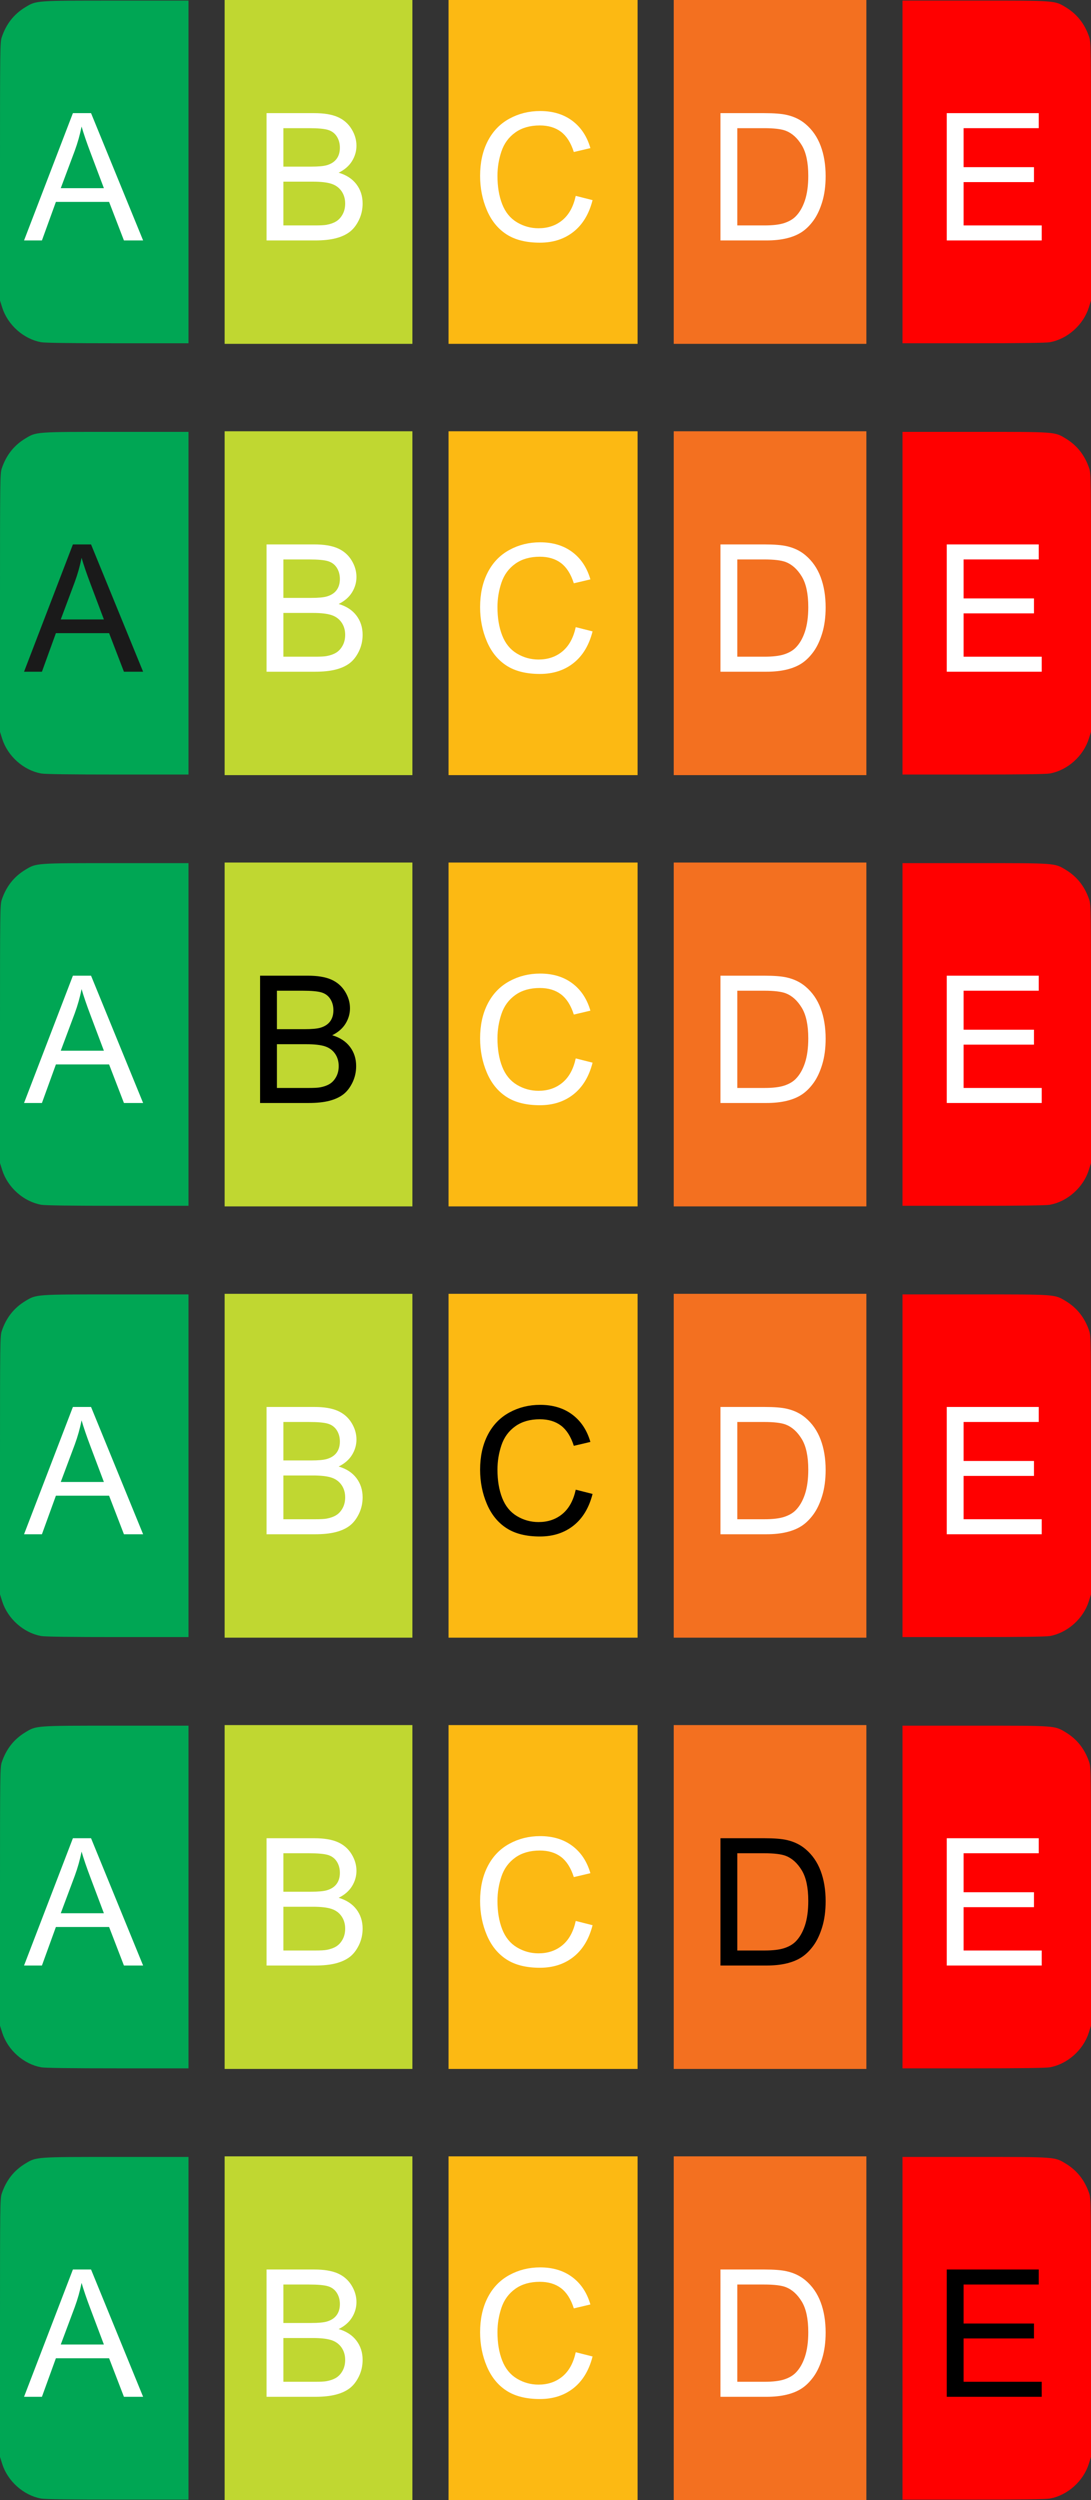<?xml version="1.0" encoding="UTF-8" standalone="no"?>
<!DOCTYPE svg PUBLIC "-//W3C//DTD SVG 1.1//EN" "http://www.w3.org/Graphics/SVG/1.1/DTD/svg11.dtd">
<!-- Created with Vectornator (http://vectornator.io/) -->
<svg height="100%" stroke-miterlimit="10" style="fill-rule:nonzero;clip-rule:evenodd;stroke-linecap:round;stroke-linejoin:round;" version="1.1" viewBox="0 0 252.917 579.228" width="100%" xml:space="preserve" xmlns="http://www.w3.org/2000/svg" xmlns:xlink="http://www.w3.org/1999/xlink">
<rect x="0" y="0" width="252.917" height="579.228" fill="#333333" stroke="none"/>
<defs/>
<clipPath id="ArtboardFrame">
<rect height="579.228" width="252.917" x="0" y="0"/>
</clipPath>
<g clip-path="url(#ArtboardFrame)" id="layer1">
<g opacity="1">
<path d="M52.074 0L95.604 0L95.604 0L95.604 79.661L95.604 79.661L52.074 79.661L52.074 79.661L52.074 0L52.074 0Z" fill="#c0d731" fill-rule="nonzero" opacity="1" stroke="none"/>
<path d="M103.981 0L147.806 0L147.806 0L147.806 79.661L147.806 79.661L103.981 79.661L103.981 79.661L103.981 0L103.981 0Z" fill="#fcb913" fill-rule="nonzero" opacity="1" stroke="none"/>
<path d="M156.184 0L200.844 0L200.844 0L200.844 79.661L200.844 79.661L156.184 79.661L156.184 79.661L156.184 0L156.184 0Z" fill="#f37020" fill-rule="nonzero" opacity="1" stroke="none"/>
<path d="M209.221 39.831L209.221 0.137L226.02 0.137C244.77 0.137 244.471 0.115 247.036 1.667C249.677 3.265 251.456 5.517 252.501 8.588C252.9 9.759 252.917 11.075 252.917 39.719L252.917 69.628L252.419 71.212C251.146 75.26 247.468 78.542 243.37 79.285C242.506 79.441 236.383 79.524 225.636 79.524L209.221 79.524L209.221 39.831Z" fill="#ff0000" fill-rule="nonzero" opacity="1" stroke="none"/>
<path d="M43.696 39.831L43.696 0.137L26.897 0.137C8.147 0.137 8.447 0.115 5.881 1.667C3.24 3.265 1.461 5.517 0.416 8.588C0.018 9.759 3.9058e-06 11.075 3.9058e-06 39.719L3.9058e-06 69.628L0.498 71.212C1.771 75.26 5.45 78.542 9.547 79.285C10.411 79.441 16.534 79.524 27.281 79.524L43.696 79.524L43.696 39.831Z" fill="#00a654" fill-rule="nonzero" opacity="1" stroke="none"/>
<path d="M5.575 55.705L16.901 26.212L21.106 26.212L33.176 55.705L28.73 55.705L25.29 46.773L12.958 46.773L9.719 55.705L5.575 55.705ZM14.085 43.594L24.083 43.594L21.005 35.426C20.066 32.945 19.369 30.907 18.913 29.311C18.537 31.202 18.008 33.079 17.323 34.944L14.085 43.594Z" fill="#ffffff" opacity="1" stroke="none"/>
<path d="M61.792 55.705L61.792 26.212L72.857 26.212C75.11 26.212 76.918 26.511 78.279 27.108C79.64 27.704 80.707 28.623 81.478 29.864C82.249 31.104 82.635 32.402 82.635 33.757C82.635 35.017 82.293 36.204 81.609 37.317C80.924 38.431 79.892 39.329 78.51 40.013C80.294 40.536 81.665 41.428 82.624 42.689C83.583 43.95 84.063 45.438 84.063 47.155C84.063 48.536 83.771 49.821 83.188 51.008C82.604 52.195 81.883 53.11 81.025 53.754C80.167 54.398 79.09 54.884 77.796 55.212C76.502 55.541 74.916 55.705 73.038 55.705L61.792 55.705ZM65.695 38.605L72.073 38.605C73.803 38.605 75.043 38.491 75.794 38.263C76.787 37.968 77.535 37.478 78.038 36.794C78.54 36.11 78.792 35.252 78.792 34.219C78.792 33.24 78.557 32.379 78.088 31.634C77.618 30.89 76.948 30.38 76.076 30.105C75.204 29.83 73.709 29.693 71.59 29.693L65.695 29.693L65.695 38.605ZM65.695 52.225L73.038 52.225C74.299 52.225 75.184 52.178 75.694 52.084C76.592 51.923 77.344 51.655 77.947 51.279C78.551 50.904 79.047 50.357 79.436 49.64C79.825 48.922 80.019 48.094 80.019 47.155C80.019 46.055 79.737 45.1 79.174 44.288C78.611 43.477 77.83 42.907 76.831 42.578C75.831 42.25 74.393 42.085 72.515 42.085L65.695 42.085L65.695 52.225Z" fill="#ffffff" opacity="1" stroke="none"/>
<path d="M133.468 45.378L137.37 46.364C136.552 49.569 135.08 52.014 132.955 53.697C130.829 55.38 128.23 56.221 125.159 56.221C121.98 56.221 119.395 55.574 117.403 54.28C115.412 52.986 113.896 51.111 112.857 48.657C111.817 46.203 111.298 43.567 111.298 40.751C111.298 37.679 111.884 35.001 113.058 32.714C114.232 30.427 115.901 28.69 118.067 27.503C120.233 26.316 122.617 25.723 125.219 25.723C128.17 25.723 130.651 26.474 132.663 27.976C134.675 29.478 136.076 31.59 136.867 34.313L133.025 35.218C132.341 33.072 131.348 31.51 130.048 30.531C128.747 29.552 127.11 29.062 125.139 29.062C122.872 29.062 120.978 29.605 119.455 30.692C117.933 31.778 116.864 33.237 116.247 35.068C115.63 36.898 115.321 38.786 115.321 40.731C115.321 43.239 115.687 45.428 116.418 47.299C117.149 49.17 118.285 50.568 119.828 51.494C121.37 52.419 123.04 52.882 124.837 52.882C127.023 52.882 128.874 52.252 130.39 50.991C131.905 49.73 132.931 47.859 133.468 45.378Z" fill="#ffffff" opacity="1" stroke="none"/>
<path d="M167.017 55.705L167.017 26.212L177.176 26.212C179.47 26.212 181.22 26.353 182.427 26.635C184.117 27.024 185.559 27.728 186.752 28.747C188.308 30.062 189.472 31.741 190.243 33.787C191.014 35.832 191.4 38.169 191.4 40.798C191.4 43.038 191.138 45.023 190.615 46.753C190.092 48.483 189.421 49.915 188.603 51.048C187.785 52.181 186.89 53.073 185.918 53.724C184.945 54.374 183.772 54.867 182.397 55.202C181.022 55.538 179.443 55.705 177.659 55.705L167.017 55.705ZM170.92 52.225L177.217 52.225C179.161 52.225 180.687 52.044 181.793 51.682C182.9 51.319 183.782 50.81 184.439 50.153C185.364 49.227 186.085 47.983 186.602 46.421C187.118 44.858 187.376 42.964 187.376 40.737C187.376 37.653 186.87 35.282 185.857 33.626C184.845 31.969 183.614 30.86 182.166 30.296C181.119 29.894 179.436 29.693 177.116 29.693L170.92 29.693L170.92 52.225Z" fill="#ffffff" opacity="1" stroke="none"/>
<path d="M219.479 55.705L219.479 26.212L240.804 26.212L240.804 29.693L223.382 29.693L223.382 38.726L239.697 38.726L239.697 42.186L223.382 42.186L223.382 52.225L241.488 52.225L241.488 55.705L219.479 55.705Z" fill="#ffffff" opacity="1" stroke="none"/>
</g>
<g opacity="1">
<path d="M52.074 99.913L95.604 99.913L95.604 99.913L95.604 179.575L95.604 179.575L52.074 179.575L52.074 179.575L52.074 99.913L52.074 99.913Z" fill="#c0d731" fill-rule="nonzero" opacity="1" stroke="none"/>
<path d="M103.981 99.913L147.806 99.913L147.806 99.913L147.806 179.575L147.806 179.575L103.981 179.575L103.981 179.575L103.981 99.913L103.981 99.913Z" fill="#fcb913" fill-rule="nonzero" opacity="1" stroke="none"/>
<path d="M156.184 99.913L200.844 99.913L200.844 99.913L200.844 179.575L200.844 179.575L156.184 179.575L156.184 179.575L156.184 99.913L156.184 99.913Z" fill="#f37020" fill-rule="nonzero" opacity="1" stroke="none"/>
<path d="M209.221 139.744L209.221 100.051L226.02 100.051C244.77 100.051 244.471 100.028 247.036 101.581C249.677 103.178 251.456 105.431 252.501 108.501C252.9 109.672 252.917 110.988 252.917 139.633L252.917 169.542L252.419 171.125C251.146 175.174 247.468 178.455 243.37 179.198C242.506 179.355 236.383 179.437 225.636 179.437L209.221 179.437L209.221 139.744Z" fill="#ff0000" fill-rule="nonzero" opacity="1" stroke="none"/>
<path d="M43.696 139.744L43.696 100.051L26.897 100.051C8.147 100.051 8.447 100.028 5.881 101.581C3.24 103.178 1.461 105.431 0.416 108.501C0.018 109.672 3.90553e-06 110.988 3.90553e-06 139.633L3.90553e-06 169.542L0.498 171.125C1.771 175.174 5.45 178.455 9.547 179.198C10.411 179.355 16.534 179.437 27.281 179.437L43.696 179.437L43.696 139.744Z" fill="#00a654" fill-rule="nonzero" opacity="1" stroke="none"/>
<path d="M5.575 155.619L16.901 126.126L21.106 126.126L33.176 155.619L28.73 155.619L25.29 146.686L12.958 146.686L9.719 155.619L5.575 155.619ZM14.085 143.508L24.083 143.508L21.005 135.34C20.066 132.859 19.369 130.82 18.913 129.224C18.537 131.115 18.008 132.993 17.323 134.857L14.085 143.508Z" fill="#1a1a1a" opacity="1" stroke="none"/>
<path d="M61.792 155.619L61.792 126.126L72.857 126.126C75.11 126.126 76.918 126.424 78.279 127.021C79.64 127.618 80.707 128.537 81.478 129.777C82.249 131.018 82.635 132.315 82.635 133.67C82.635 134.931 82.293 136.118 81.609 137.231C80.924 138.344 79.892 139.243 78.51 139.927C80.294 140.45 81.665 141.342 82.624 142.602C83.583 143.863 84.063 145.352 84.063 147.068C84.063 148.45 83.771 149.734 83.188 150.921C82.604 152.108 81.883 153.023 81.025 153.667C80.167 154.311 79.09 154.797 77.796 155.126C76.502 155.454 74.916 155.619 73.038 155.619L61.792 155.619ZM65.695 138.518L72.073 138.518C73.803 138.518 75.043 138.404 75.794 138.176C76.787 137.881 77.535 137.392 78.037 136.708C78.54 136.024 78.792 135.165 78.792 134.133C78.792 133.154 78.557 132.292 78.088 131.548C77.618 130.803 76.948 130.294 76.076 130.019C75.204 129.744 73.709 129.606 71.59 129.606L65.695 129.606L65.695 138.518ZM65.695 152.138L73.038 152.138C74.299 152.138 75.184 152.091 75.694 151.997C76.592 151.836 77.344 151.568 77.947 151.193C78.55 150.817 79.047 150.271 79.436 149.553C79.825 148.835 80.019 148.007 80.019 147.068C80.019 145.969 79.737 145.013 79.174 144.202C78.611 143.39 77.83 142.82 76.831 142.492C75.831 142.163 74.393 141.999 72.515 141.999L65.695 141.999L65.695 152.138Z" fill="#ffffff" opacity="1" stroke="none"/>
<path d="M133.468 145.291L137.37 146.277C136.552 149.483 135.08 151.927 132.955 153.61C130.829 155.293 128.23 156.135 125.159 156.135C121.98 156.135 119.395 155.488 117.403 154.193C115.412 152.899 113.896 151.025 112.857 148.571C111.817 146.116 111.298 143.481 111.298 140.664C111.298 137.593 111.884 134.914 113.058 132.627C114.232 130.34 115.901 128.604 118.067 127.417C120.233 126.23 122.617 125.636 125.219 125.636C128.17 125.636 130.651 126.387 132.663 127.889C134.675 129.392 136.076 131.504 136.867 134.226L133.025 135.132C132.341 132.986 131.348 131.423 130.048 130.444C128.747 129.465 127.11 128.976 125.139 128.976C122.872 128.976 120.978 129.519 119.455 130.605C117.933 131.692 116.864 133.15 116.247 134.981C115.63 136.812 115.321 138.699 115.321 140.644C115.321 143.152 115.687 145.342 116.418 147.213C117.149 149.084 118.285 150.482 119.828 151.407C121.37 152.333 123.04 152.795 124.837 152.795C127.023 152.795 128.874 152.165 130.39 150.904C131.905 149.643 132.931 147.773 133.468 145.291Z" fill="#ffffff" opacity="1" stroke="none"/>
<path d="M167.017 155.619L167.017 126.126L177.176 126.126C179.47 126.126 181.22 126.267 182.427 126.548C184.117 126.937 185.559 127.641 186.752 128.661C188.308 129.975 189.472 131.655 190.243 133.7C191.014 135.745 191.4 138.082 191.4 140.711C191.4 142.951 191.138 144.936 190.615 146.666C190.092 148.396 189.421 149.828 188.603 150.961C187.785 152.095 186.89 152.986 185.918 153.637C184.945 154.287 183.772 154.78 182.397 155.116C181.022 155.451 179.443 155.619 177.659 155.619L167.017 155.619ZM170.92 152.138L177.217 152.138C179.161 152.138 180.687 151.957 181.793 151.595C182.9 151.233 183.782 150.723 184.439 150.066C185.364 149.141 186.085 147.897 186.602 146.334C187.118 144.772 187.376 142.877 187.376 140.651C187.376 137.566 186.87 135.196 185.857 133.539C184.845 131.883 183.614 130.773 182.166 130.21C181.119 129.807 179.436 129.606 177.116 129.606L170.92 129.606L170.92 152.138Z" fill="#ffffff" opacity="1" stroke="none"/>
<path d="M219.479 155.619L219.479 126.126L240.804 126.126L240.804 129.606L223.382 129.606L223.382 138.639L239.697 138.639L239.697 142.099L223.382 142.099L223.382 152.138L241.488 152.138L241.488 155.619L219.479 155.619Z" fill="#ffffff" opacity="1" stroke="none"/>
</g>
<g opacity="1">
<path d="M52.074 199.827L95.604 199.827L95.604 199.827L95.604 279.488L95.604 279.488L52.074 279.488L52.074 279.488L52.074 199.827L52.074 199.827Z" fill="#c0d731" fill-rule="nonzero" opacity="1" stroke="none"/>
<path d="M103.981 199.827L147.806 199.827L147.806 199.827L147.806 279.488L147.806 279.488L103.981 279.488L103.981 279.488L103.981 199.827L103.981 199.827Z" fill="#fcb913" fill-rule="nonzero" opacity="1" stroke="none"/>
<path d="M156.184 199.827L200.844 199.827L200.844 199.827L200.844 279.488L200.844 279.488L156.184 279.488L156.184 279.488L156.184 199.827L156.184 199.827Z" fill="#f37020" fill-rule="nonzero" opacity="1" stroke="none"/>
<path d="M209.221 239.657L209.221 199.964L226.02 199.964C244.77 199.964 244.471 199.942 247.036 201.494C249.677 203.092 251.456 205.344 252.501 208.414C252.9 209.586 252.917 210.902 252.917 239.546L252.917 269.455L252.419 271.038C251.146 275.087 247.468 278.369 243.37 279.111C242.506 279.268 236.383 279.351 225.636 279.351L209.221 279.351L209.221 239.657Z" fill="#ff0000" fill-rule="nonzero" opacity="1" stroke="none"/>
<path d="M43.696 239.657L43.696 199.964L26.897 199.964C8.147 199.964 8.447 199.942 5.881 201.494C3.24 203.092 1.461 205.344 0.416 208.414C0.018 209.586 1.37233e-05 210.902 1.37233e-05 239.546L1.37233e-05 269.455L0.498 271.038C1.771 275.087 5.45 278.369 9.547 279.111C10.411 279.268 16.534 279.351 27.281 279.351L43.696 279.351L43.696 239.657Z" fill="#00a654" fill-rule="nonzero" opacity="1" stroke="none"/>
<path d="M5.575 255.532L16.901 226.039L21.106 226.039L33.176 255.532L28.73 255.532L25.29 246.6L12.958 246.6L9.719 255.532L5.575 255.532ZM14.085 243.421L24.083 243.421L21.005 235.253C20.066 232.772 19.369 230.733 18.913 229.137C18.537 231.028 18.008 232.906 17.323 234.77L14.085 243.421Z" fill="#ffffff" opacity="1" stroke="none"/>
<path d="M60.292 255.532L60.292 226.039L71.357 226.039C73.61 226.039 75.417 226.338 76.779 226.934C78.14 227.531 79.206 228.45 79.978 229.691C80.749 230.931 81.134 232.229 81.134 233.583C81.134 234.844 80.792 236.031 80.108 237.144C79.424 238.257 78.391 239.156 77.01 239.84C78.794 240.363 80.165 241.255 81.124 242.516C82.083 243.776 82.563 245.265 82.563 246.982C82.563 248.363 82.271 249.647 81.688 250.834C81.104 252.021 80.383 252.937 79.525 253.581C78.666 254.224 77.59 254.71 76.296 255.039C75.002 255.368 73.416 255.532 71.538 255.532L60.292 255.532ZM64.195 238.432L70.572 238.432C72.302 238.432 73.543 238.318 74.294 238.09C75.287 237.795 76.034 237.305 76.537 236.621C77.04 235.937 77.292 235.079 77.292 234.046C77.292 233.067 77.057 232.205 76.588 231.461C76.118 230.717 75.448 230.207 74.576 229.932C73.704 229.657 72.209 229.52 70.09 229.52L64.195 229.52L64.195 238.432ZM64.195 252.052L71.538 252.052C72.799 252.052 73.684 252.005 74.194 251.911C75.092 251.75 75.843 251.482 76.447 251.106C77.05 250.73 77.547 250.184 77.936 249.466C78.325 248.749 78.519 247.921 78.519 246.982C78.519 245.882 78.237 244.926 77.674 244.115C77.111 243.304 76.329 242.734 75.33 242.405C74.331 242.076 72.893 241.912 71.015 241.912L64.195 241.912L64.195 252.052Z" fill="#000000" opacity="1" stroke="none"/>
<path d="M133.468 245.205L137.37 246.191C136.552 249.396 135.08 251.84 132.955 253.523C130.829 255.207 128.23 256.048 125.159 256.048C121.98 256.048 119.395 255.401 117.403 254.107C115.412 252.813 113.896 250.938 112.857 248.484C111.817 246.03 111.298 243.394 111.298 240.578C111.298 237.506 111.884 234.827 113.058 232.541C114.232 230.254 115.901 228.517 118.067 227.33C120.233 226.143 122.617 225.55 125.219 225.55C128.17 225.55 130.651 226.301 132.663 227.803C134.675 229.305 136.076 231.417 136.867 234.14L133.025 235.045C132.341 232.899 131.348 231.337 130.048 230.358C128.747 229.379 127.11 228.889 125.139 228.889C122.872 228.889 120.978 229.432 119.455 230.519C117.933 231.605 116.864 233.064 116.247 234.894C115.63 236.725 115.321 238.613 115.321 240.558C115.321 243.066 115.687 245.255 116.418 247.126C117.149 248.997 118.285 250.395 119.828 251.321C121.37 252.246 123.04 252.709 124.837 252.709C127.023 252.709 128.874 252.078 130.39 250.818C131.905 249.557 132.931 247.686 133.468 245.205Z" fill="#ffffff" opacity="1" stroke="none"/>
<path d="M167.017 255.532L167.017 226.039L177.176 226.039C179.47 226.039 181.22 226.18 182.427 226.462C184.117 226.851 185.559 227.555 186.752 228.574C188.308 229.888 189.472 231.568 190.243 233.614C191.014 235.659 191.4 237.996 191.4 240.625C191.4 242.864 191.138 244.849 190.615 246.579C190.092 248.31 189.421 249.741 188.603 250.875C187.785 252.008 186.89 252.9 185.917 253.55C184.945 254.201 183.772 254.694 182.397 255.029C181.022 255.364 179.443 255.532 177.659 255.532L167.017 255.532ZM170.92 252.052L177.217 252.052C179.161 252.052 180.687 251.87 181.793 251.508C182.9 251.146 183.782 250.637 184.439 249.979C185.364 249.054 186.085 247.81 186.602 246.248C187.118 244.685 187.376 242.791 187.376 240.564C187.376 237.48 186.87 235.109 185.857 233.453C184.845 231.796 183.614 230.686 182.166 230.123C181.119 229.721 179.436 229.52 177.116 229.52L170.92 229.52L170.92 252.052Z" fill="#ffffff" opacity="1" stroke="none"/>
<path d="M219.479 255.532L219.479 226.039L240.804 226.039L240.804 229.52L223.382 229.52L223.382 238.552L239.697 238.552L239.697 242.013L223.382 242.013L223.382 252.052L241.488 252.052L241.488 255.532L219.479 255.532Z" fill="#ffffff" opacity="1" stroke="none"/>
</g>
<g opacity="1">
<path d="M52.074 299.74L95.604 299.74L95.604 299.74L95.604 379.402L95.604 379.402L52.074 379.402L52.074 379.402L52.074 299.74L52.074 299.74Z" fill="#c0d731" fill-rule="nonzero" opacity="1" stroke="none"/>
<path d="M103.981 299.74L147.806 299.74L147.806 299.74L147.806 379.402L147.806 379.402L103.981 379.402L103.981 379.402L103.981 299.74L103.981 299.74Z" fill="#fcb913" fill-rule="nonzero" opacity="1" stroke="none"/>
<path d="M156.184 299.74L200.844 299.74L200.844 299.74L200.844 379.402L200.844 379.402L156.184 379.402L156.184 379.402L156.184 299.74L156.184 299.74Z" fill="#f37020" fill-rule="nonzero" opacity="1" stroke="none"/>
<path d="M209.221 339.571L209.221 299.878L226.02 299.878C244.77 299.878 244.471 299.855 247.036 301.408C249.677 303.005 251.456 305.257 252.501 308.328C252.9 309.499 252.917 310.815 252.917 339.46L252.917 369.368L252.419 370.952C251.146 375 247.468 378.282 243.37 379.025C242.506 379.182 236.383 379.264 225.636 379.264L209.221 379.264L209.221 339.571Z" fill="#ff0000" fill-rule="nonzero" opacity="1" stroke="none"/>
<path d="M43.696 339.571L43.696 299.878L26.897 299.878C8.147 299.878 8.447 299.855 5.881 301.408C3.24 303.005 1.461 305.257 0.416 308.328C0.018 309.499 2.23573e-05 310.815 2.23573e-05 339.46L2.23573e-05 369.368L0.498 370.952C1.771 375 5.45 378.282 9.547 379.025C10.411 379.182 16.534 379.264 27.281 379.264L43.696 379.264L43.696 339.571Z" fill="#00a654" fill-rule="nonzero" opacity="1" stroke="none"/>
<path d="M5.575 355.445L16.901 325.953L21.106 325.953L33.176 355.445L28.73 355.445L25.29 346.513L12.958 346.513L9.719 355.445L5.575 355.445ZM14.085 343.334L24.083 343.334L21.005 335.167C20.066 332.685 19.369 330.647 18.913 329.051C18.537 330.942 18.008 332.819 17.323 334.684L14.085 343.334Z" fill="#ffffff" opacity="1" stroke="none"/>
<path d="M61.792 355.445L61.792 325.953L72.857 325.953C75.11 325.953 76.918 326.251 78.279 326.848C79.64 327.445 80.707 328.363 81.478 329.604C82.249 330.845 82.635 332.142 82.635 333.497C82.635 334.757 82.293 335.944 81.609 337.058C80.924 338.171 79.892 339.069 78.51 339.753C80.294 340.276 81.665 341.168 82.624 342.429C83.583 343.69 84.063 345.178 84.063 346.895C84.063 348.277 83.771 349.561 83.188 350.748C82.604 351.935 81.883 352.85 81.025 353.494C80.167 354.138 79.09 354.624 77.796 354.952C76.502 355.281 74.916 355.445 73.038 355.445L61.792 355.445ZM65.695 338.345L72.073 338.345C73.803 338.345 75.043 338.231 75.794 338.003C76.787 337.708 77.535 337.219 78.038 336.535C78.54 335.851 78.792 334.992 78.792 333.959C78.792 332.98 78.557 332.119 78.088 331.374C77.618 330.63 76.948 330.12 76.076 329.845C75.204 329.57 73.709 329.433 71.59 329.433L65.695 329.433L65.695 338.345ZM65.695 351.965L73.038 351.965C74.299 351.965 75.184 351.918 75.694 351.824C76.592 351.663 77.344 351.395 77.947 351.019C78.551 350.644 79.047 350.097 79.436 349.38C79.825 348.662 80.019 347.834 80.019 346.895C80.019 345.795 79.737 344.84 79.174 344.028C78.611 343.217 77.83 342.647 76.831 342.318C75.831 341.99 74.393 341.826 72.515 341.826L65.695 341.826L65.695 351.965Z" fill="#ffffff" opacity="1" stroke="none"/>
<path d="M133.468 345.118L137.37 346.104C136.552 349.309 135.08 351.754 132.955 353.437C130.829 355.12 128.23 355.962 125.159 355.962C121.98 355.962 119.395 355.314 117.403 354.02C115.412 352.726 113.896 350.852 112.857 348.397C111.817 345.943 111.298 343.307 111.298 340.491C111.298 337.42 111.884 334.741 113.058 332.454C114.232 330.167 115.901 328.43 118.067 327.243C120.233 326.056 122.617 325.463 125.219 325.463C128.17 325.463 130.651 326.214 132.663 327.716C134.675 329.218 136.076 331.331 136.867 334.053L133.025 334.959C132.341 332.813 131.348 331.25 130.047 330.271C128.747 329.292 127.11 328.802 125.139 328.802C122.872 328.802 120.978 329.346 119.455 330.432C117.933 331.518 116.864 332.977 116.247 334.808C115.63 336.638 115.321 338.526 115.321 340.471C115.321 342.979 115.687 345.168 116.418 347.039C117.149 348.91 118.285 350.309 119.828 351.234C121.37 352.159 123.04 352.622 124.837 352.622C127.023 352.622 128.874 351.992 130.39 350.731C131.905 349.47 132.931 347.599 133.468 345.118Z" fill="#000000" opacity="1" stroke="none"/>
<path d="M167.017 355.445L167.017 325.953L177.176 325.953C179.47 325.953 181.22 326.093 182.427 326.375C184.117 326.764 185.559 327.468 186.752 328.487C188.308 329.802 189.472 331.482 190.243 333.527C191.014 335.572 191.4 337.909 191.4 340.538C191.4 342.778 191.138 344.763 190.615 346.493C190.092 348.223 189.421 349.655 188.603 350.788C187.785 351.921 186.89 352.813 185.918 353.464C184.945 354.114 183.772 354.607 182.397 354.942C181.022 355.278 179.443 355.445 177.659 355.445L167.017 355.445ZM170.92 351.965L177.217 351.965C179.161 351.965 180.687 351.784 181.793 351.422C182.9 351.06 183.782 350.55 184.439 349.893C185.364 348.967 186.085 347.723 186.602 346.161C187.118 344.598 187.376 342.704 187.376 340.478C187.376 337.393 186.87 335.022 185.857 333.366C184.845 331.71 183.614 330.6 182.166 330.036C181.119 329.634 179.436 329.433 177.116 329.433L170.92 329.433L170.92 351.965Z" fill="#ffffff" opacity="1" stroke="none"/>
<path d="M219.479 355.445L219.479 325.953L240.804 325.953L240.804 329.433L223.382 329.433L223.382 338.466L239.697 338.466L239.697 341.926L223.382 341.926L223.382 351.965L241.488 351.965L241.488 355.445L219.479 355.445Z" fill="#ffffff" opacity="1" stroke="none"/>
</g>
<g opacity="1">
<path d="M52.074 399.654L95.604 399.654L95.604 399.654L95.604 479.315L95.604 479.315L52.074 479.315L52.074 479.315L52.074 399.654L52.074 399.654Z" fill="#c0d731" fill-rule="nonzero" opacity="1" stroke="none"/>
<path d="M103.981 399.654L147.806 399.654L147.806 399.654L147.806 479.315L147.806 479.315L103.981 479.315L103.981 479.315L103.981 399.654L103.981 399.654Z" fill="#fcb913" fill-rule="nonzero" opacity="1" stroke="none"/>
<path d="M156.184 399.654L200.844 399.654L200.844 399.654L200.844 479.315L200.844 479.315L156.184 479.315L156.184 479.315L156.184 399.654L156.184 399.654Z" fill="#f37020" fill-rule="nonzero" opacity="1" stroke="none"/>
<path d="M209.221 439.484L209.221 399.791L226.02 399.791C244.77 399.791 244.471 399.768 247.036 401.321C249.677 402.918 251.456 405.171 252.501 408.241C252.9 409.412 252.917 410.728 252.917 439.373L252.917 469.282L252.419 470.865C251.146 474.914 247.468 478.195 243.37 478.938C242.506 479.095 236.383 479.177 225.636 479.177L209.221 479.177L209.221 439.484Z" fill="#ff0000" fill-rule="nonzero" opacity="1" stroke="none"/>
<path d="M43.696 439.484L43.696 399.791L26.897 399.791C8.147 399.791 8.447 399.768 5.881 401.321C3.24 402.918 1.461 405.171 0.416 408.241C0.018 409.412 2.21085e-05 410.728 2.21085e-05 439.373L2.21085e-05 469.282L0.498 470.865C1.771 474.914 5.45 478.195 9.547 478.938C10.411 479.095 16.534 479.177 27.281 479.177L43.696 479.177L43.696 439.484Z" fill="#00a654" fill-rule="nonzero" opacity="1" stroke="none"/>
<path d="M5.575 455.359L16.901 425.866L21.106 425.866L33.176 455.359L28.73 455.359L25.29 446.426L12.958 446.426L9.719 455.359L5.575 455.359ZM14.085 443.248L24.083 443.248L21.005 435.08C20.066 432.599 19.369 430.56 18.913 428.964C18.537 430.855 18.008 432.733 17.323 434.597L14.085 443.248Z" fill="#ffffff" opacity="1" stroke="none"/>
<path d="M61.792 455.359L61.792 425.866L72.857 425.866C75.11 425.866 76.918 426.164 78.279 426.761C79.64 427.358 80.707 428.277 81.478 429.517C82.249 430.758 82.635 432.055 82.635 433.41C82.635 434.671 82.293 435.858 81.609 436.971C80.924 438.084 79.892 438.983 78.51 439.667C80.294 440.19 81.665 441.082 82.624 442.342C83.583 443.603 84.063 445.092 84.063 446.809C84.063 448.19 83.771 449.474 83.188 450.661C82.604 451.848 81.883 452.763 81.025 453.407C80.167 454.051 79.09 454.537 77.796 454.866C76.502 455.194 74.916 455.359 73.038 455.359L61.792 455.359ZM65.695 438.258L72.073 438.258C73.803 438.258 75.043 438.144 75.794 437.916C76.787 437.621 77.535 437.132 78.037 436.448C78.54 435.764 78.792 434.906 78.792 433.873C78.792 432.894 78.557 432.032 78.088 431.288C77.618 430.543 76.948 430.034 76.076 429.759C75.204 429.484 73.709 429.346 71.59 429.346L65.695 429.346L65.695 438.258ZM65.695 451.878L73.038 451.878C74.299 451.878 75.184 451.831 75.694 451.737C76.592 451.577 77.344 451.308 77.947 450.933C78.55 450.557 79.047 450.011 79.436 449.293C79.825 448.576 80.019 447.747 80.019 446.809C80.019 445.709 79.737 444.753 79.174 443.942C78.611 443.13 77.83 442.56 76.831 442.232C75.831 441.903 74.393 441.739 72.515 441.739L65.695 441.739L65.695 451.878Z" fill="#ffffff" opacity="1" stroke="none"/>
<path d="M133.468 445.031L137.37 446.017C136.552 449.223 135.08 451.667 132.955 453.35C130.829 455.033 128.23 455.875 125.159 455.875C121.98 455.875 119.395 455.228 117.403 453.934C115.412 452.639 113.896 450.765 112.857 448.311C111.817 445.856 111.298 443.221 111.298 440.404C111.298 437.333 111.884 434.654 113.058 432.367C114.231 430.081 115.901 428.344 118.067 427.157C120.233 425.97 122.617 425.376 125.219 425.376C128.17 425.376 130.651 426.127 132.663 427.63C134.675 429.132 136.076 431.244 136.867 433.967L133.025 434.872C132.341 432.726 131.348 431.164 130.047 430.184C128.747 429.205 127.11 428.716 125.139 428.716C122.872 428.716 120.978 429.259 119.455 430.345C117.933 431.432 116.864 432.89 116.247 434.721C115.63 436.552 115.321 438.44 115.321 440.384C115.321 442.892 115.687 445.082 116.418 446.953C117.149 448.824 118.285 450.222 119.828 451.147C121.37 452.073 123.04 452.535 124.837 452.535C127.023 452.535 128.874 451.905 130.389 450.644C131.905 449.384 132.931 447.513 133.468 445.031Z" fill="#ffffff" opacity="1" stroke="none"/>
<path d="M167.017 455.359L167.017 425.866L177.176 425.866C179.47 425.866 181.22 426.007 182.427 426.288C184.117 426.677 185.559 427.381 186.752 428.401C188.308 429.715 189.472 431.395 190.243 433.44C191.014 435.486 191.4 437.823 191.4 440.451C191.4 442.691 191.138 444.676 190.615 446.406C190.092 448.136 189.421 449.568 188.603 450.701C187.785 451.835 186.89 452.727 185.918 453.377C184.945 454.028 183.772 454.52 182.397 454.856C181.022 455.191 179.443 455.359 177.659 455.359L167.017 455.359ZM170.92 451.878L177.217 451.878C179.161 451.878 180.687 451.697 181.793 451.335C182.9 450.973 183.782 450.463 184.439 449.806C185.364 448.881 186.085 447.637 186.602 446.074C187.118 444.512 187.376 442.617 187.376 440.391C187.376 437.306 186.87 434.936 185.857 433.279C184.845 431.623 183.614 430.513 182.166 429.95C181.119 429.547 179.436 429.346 177.116 429.346L170.92 429.346L170.92 451.878Z" fill="#000000" opacity="1" stroke="none"/>
<path d="M219.479 455.359L219.479 425.866L240.804 425.866L240.804 429.346L223.382 429.346L223.382 438.379L239.697 438.379L239.697 441.839L223.382 441.839L223.382 451.878L241.488 451.878L241.488 455.359L219.479 455.359Z" fill="#ffffff" opacity="1" stroke="none"/>
</g>
<g opacity="1">
<path d="M52.074 499.567L95.604 499.567L95.604 499.567L95.604 579.228L95.604 579.228L52.074 579.228L52.074 579.228L52.074 499.567L52.074 499.567Z" fill="#c0d731" fill-rule="nonzero" opacity="1" stroke="none"/>
<path d="M103.981 499.567L147.806 499.567L147.806 499.567L147.806 579.228L147.806 579.228L103.981 579.228L103.981 579.228L103.981 499.567L103.981 499.567Z" fill="#fcb913" fill-rule="nonzero" opacity="1" stroke="none"/>
<path d="M156.184 499.567L200.844 499.567L200.844 499.567L200.844 579.228L200.844 579.228L156.184 579.228L156.184 579.228L156.184 499.567L156.184 499.567Z" fill="#f37020" fill-rule="nonzero" opacity="1" stroke="none"/>
<path d="M209.221 539.398L209.221 499.704L226.02 499.704C244.77 499.704 244.471 499.682 247.036 501.234C249.677 502.832 251.456 505.084 252.501 508.154C252.9 509.326 252.917 510.642 252.917 539.286L252.917 569.195L252.419 570.779C251.146 574.827 247.468 578.109 243.37 578.852C242.506 579.008 236.383 579.091 225.636 579.091L209.221 579.091L209.221 539.398Z" fill="#ff0000" fill-rule="nonzero" opacity="1" stroke="none"/>
<path d="M43.696 539.398L43.696 499.704L26.897 499.704C8.147 499.704 8.447 499.682 5.881 501.234C3.24 502.832 1.461 505.084 0.416 508.154C0.018 509.326 2.36991e-05 510.642 2.36991e-05 539.286L2.36991e-05 569.195L0.498 570.779C1.771 574.827 5.45 578.109 9.547 578.852C10.411 579.008 16.534 579.091 27.281 579.091L43.696 579.091L43.696 539.398Z" fill="#00a654" fill-rule="nonzero" opacity="1" stroke="none"/>
<path d="M5.575 555.272L16.901 525.779L21.106 525.779L33.176 555.272L28.73 555.272L25.29 546.34L12.958 546.34L9.719 555.272L5.575 555.272ZM14.085 543.161L24.083 543.161L21.005 534.993C20.066 532.512 19.369 530.473 18.913 528.877C18.537 530.769 18.008 532.646 17.323 534.51L14.085 543.161Z" fill="#ffffff" opacity="1" stroke="none"/>
<path d="M61.792 555.272L61.792 525.779L72.857 525.779C75.11 525.779 76.918 526.078 78.279 526.675C79.64 527.271 80.707 528.19 81.478 529.431C82.249 530.671 82.635 531.969 82.635 533.323C82.635 534.584 82.293 535.771 81.609 536.884C80.924 537.998 79.892 538.896 78.51 539.58C80.294 540.103 81.665 540.995 82.624 542.256C83.583 543.517 84.063 545.005 84.063 546.722C84.063 548.103 83.771 549.388 83.188 550.575C82.604 551.762 81.883 552.677 81.025 553.321C80.167 553.964 79.09 554.451 77.796 554.779C76.502 555.108 74.916 555.272 73.038 555.272L61.792 555.272ZM65.695 538.172L72.073 538.172C73.803 538.172 75.043 538.058 75.794 537.83C76.787 537.535 77.535 537.045 78.037 536.361C78.54 535.677 78.792 534.819 78.792 533.786C78.792 532.807 78.557 531.945 78.088 531.201C77.618 530.457 76.948 529.947 76.076 529.672C75.204 529.397 73.709 529.26 71.59 529.26L65.695 529.26L65.695 538.172ZM65.695 551.792L73.038 551.792C74.299 551.792 75.184 551.745 75.694 551.651C76.592 551.49 77.344 551.222 77.947 550.846C78.55 550.471 79.047 549.924 79.436 549.207C79.825 548.489 80.019 547.661 80.019 546.722C80.019 545.622 79.737 544.667 79.174 543.855C78.611 543.044 77.83 542.474 76.831 542.145C75.831 541.817 74.393 541.652 72.515 541.652L65.695 541.652L65.695 551.792Z" fill="#ffffff" opacity="1" stroke="none"/>
<path d="M133.468 544.945L137.37 545.931C136.552 549.136 135.08 551.58 132.955 553.264C130.829 554.947 128.23 555.788 125.159 555.788C121.98 555.788 119.395 555.141 117.403 553.847C115.412 552.553 113.896 550.678 112.857 548.224C111.817 545.77 111.298 543.134 111.298 540.318C111.298 537.246 111.884 534.567 113.058 532.281C114.231 529.994 115.901 528.257 118.067 527.07C120.233 525.883 122.617 525.29 125.219 525.29C128.17 525.29 130.651 526.041 132.663 527.543C134.675 529.045 136.076 531.157 136.867 533.88L133.025 534.785C132.341 532.639 131.348 531.077 130.047 530.098C128.747 529.119 127.11 528.629 125.139 528.629C122.872 528.629 120.978 529.172 119.455 530.259C117.933 531.345 116.864 532.804 116.247 534.634C115.63 536.465 115.321 538.353 115.321 540.298C115.321 542.806 115.687 544.995 116.418 546.866C117.149 548.737 118.285 550.135 119.828 551.061C121.37 551.986 123.04 552.449 124.837 552.449C127.023 552.449 128.874 551.818 130.389 550.558C131.905 549.297 132.931 547.426 133.468 544.945Z" fill="#ffffff" opacity="1" stroke="none"/>
<path d="M167.017 555.272L167.017 525.779L177.176 525.779C179.47 525.779 181.22 525.92 182.427 526.202C184.117 526.591 185.559 527.295 186.752 528.314C188.308 529.628 189.472 531.308 190.243 533.354C191.014 535.399 191.4 537.736 191.4 540.365C191.4 542.605 191.138 544.589 190.615 546.32C190.092 548.05 189.421 549.481 188.603 550.615C187.785 551.748 186.89 552.64 185.918 553.29C184.945 553.941 183.772 554.434 182.397 554.769C181.022 555.104 179.443 555.272 177.659 555.272L167.017 555.272ZM170.92 551.792L177.217 551.792C179.161 551.792 180.687 551.611 181.793 551.248C182.9 550.886 183.782 550.377 184.439 549.72C185.364 548.794 186.085 547.55 186.602 545.988C187.118 544.425 187.376 542.531 187.376 540.304C187.376 537.22 186.87 534.849 185.857 533.193C184.845 531.536 183.614 530.427 182.166 529.863C181.119 529.461 179.436 529.26 177.116 529.26L170.92 529.26L170.92 551.792Z" fill="#ffffff" opacity="1" stroke="none"/>
<path d="M219.479 555.272L219.479 525.779L240.804 525.779L240.804 529.26L223.382 529.26L223.382 538.293L239.697 538.293L239.697 541.753L223.382 541.753L223.382 551.792L241.488 551.792L241.488 555.272L219.479 555.272Z" fill="#000000" opacity="1" stroke="none"/>
</g>
</g>
</svg>
